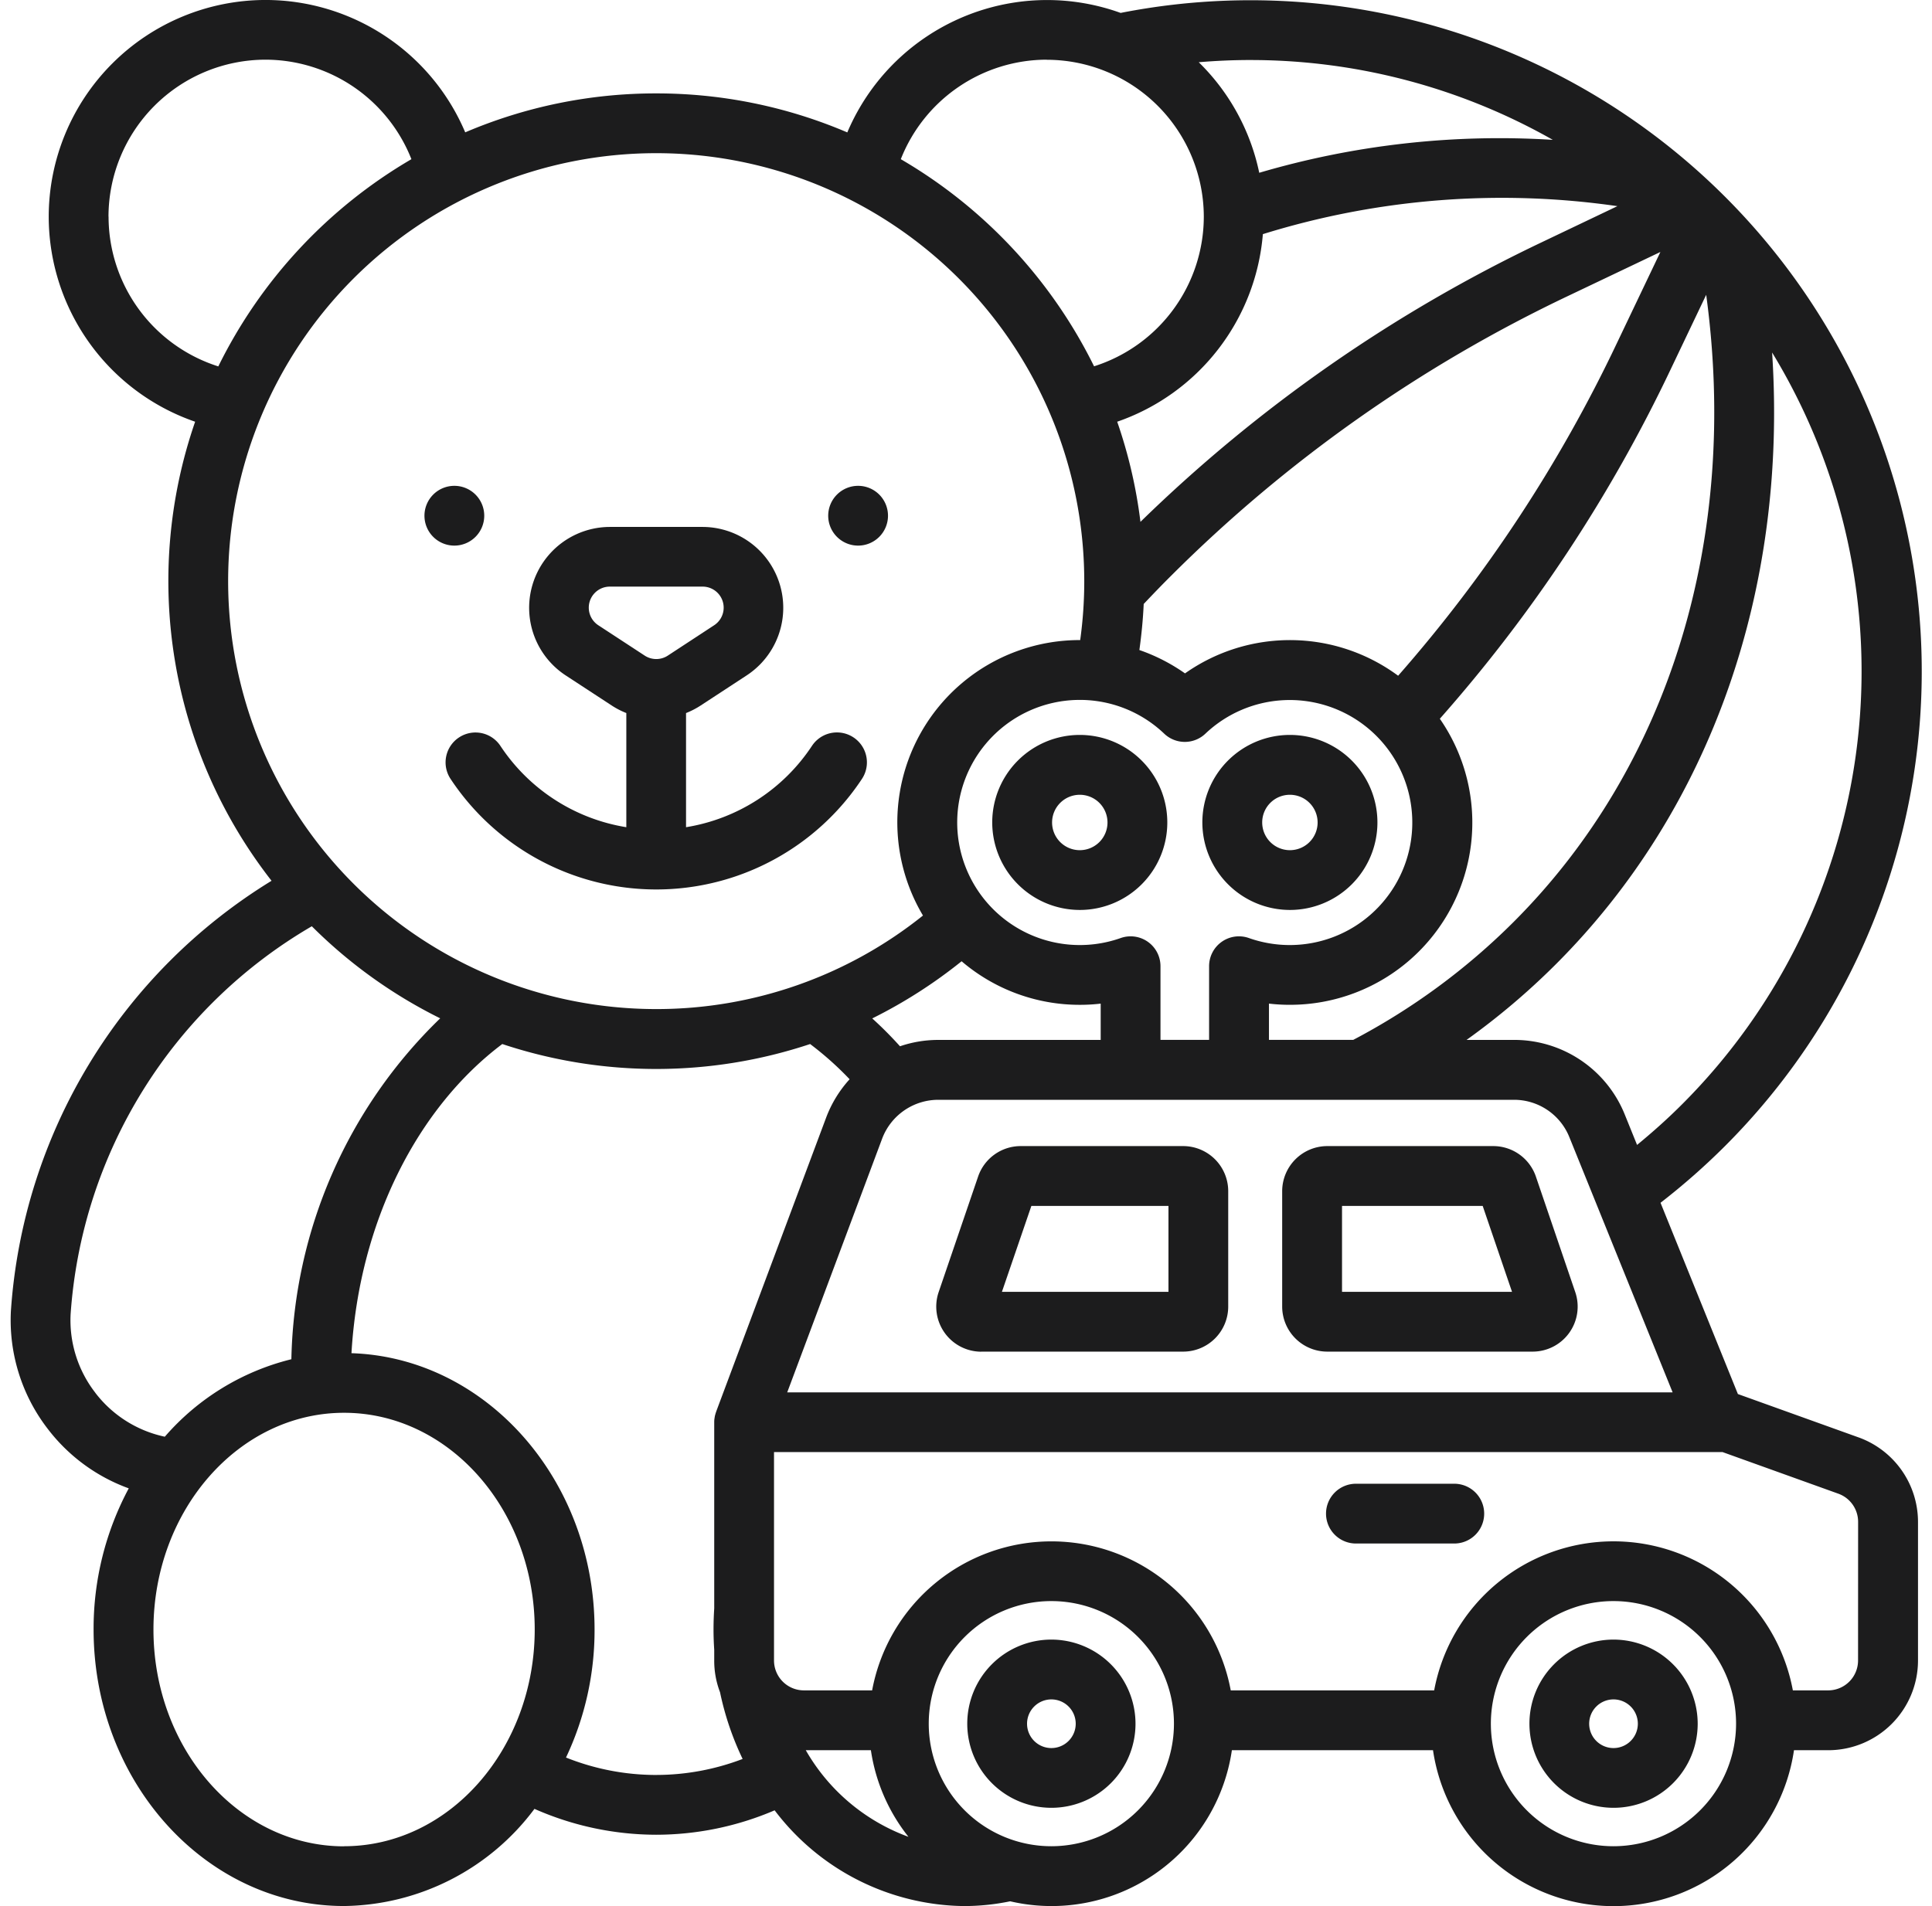 <?xml version="1.0"?>
<svg xmlns="http://www.w3.org/2000/svg" width="76" height="75" viewBox="0 0 98.62 98.405">
  <g id="Composant_12_2" data-name="Composant 12 &#x2013; 2" transform="translate(0 0)">
    <path id="Trac&#xE9;_66" data-name="Trac&#xE9; 66" d="M1.072,0A1.543,1.543,0,1,1-.471,1.543,1.544,1.544,0,0,1,1.072,0" transform="translate(42.669 25.082)" fill="#1c1c1d"/>
    <path id="Trac&#xE9;_67" data-name="Trac&#xE9; 67" d="M1.072,0A1.543,1.543,0,1,1-.471,1.543,1.544,1.544,0,0,1,1.072,0" transform="translate(21.83 25.082)" fill="#1c1c1d"/>
    <path id="Trac&#xE9;_68" data-name="Trac&#xE9; 68" d="M.48,7.552A1.542,1.542,0,0,0,.047,9.691a12.727,12.727,0,0,0,21.232,0A1.545,1.545,0,0,0,18.7,7.984a9.625,9.625,0,0,1-6.5,4.2V6.291a4.162,4.162,0,0,0,.74-.38l2.388-1.563A4.173,4.173,0,0,0,13.05-3.318H8.273A4.174,4.174,0,0,0,5.99,4.348L8.378,5.91a4.162,4.162,0,0,0,.74.38v5.894a9.632,9.632,0,0,1-6.5-4.2A1.542,1.542,0,0,0,.48,7.552m7.2-5.789a1.086,1.086,0,0,1,.593-2H13.05a1.086,1.086,0,0,1,.593,2h0L11.258,3.326a1.088,1.088,0,0,1-1.189,0Z" transform="translate(22.66 30.522)" fill="#1c1c1d"/>
    <path id="Trac&#xE9;_69" data-name="Trac&#xE9; 69" d="M4.6,0H-.474A1.544,1.544,0,0,0-2.02,1.543,1.544,1.544,0,0,0-.474,3.086H4.6A1.543,1.543,0,1,0,4.6,0" transform="translate(69.912 76.601)" fill="#1c1c1d"/>
    <path id="Trac&#xE9;_70" data-name="Trac&#xE9; 70" d="M3.018,0A4.342,4.342,0,1,0,7.362,4.344,4.35,4.35,0,0,0,3.018,0m0,5.6A1.256,1.256,0,1,1,4.273,4.344,1.257,1.257,0,0,1,3.018,5.6" transform="translate(79.713 84.647)" fill="#1c1c1d"/>
    <path id="Trac&#xE9;_71" data-name="Trac&#xE9; 71" d="M3.018,0A4.342,4.342,0,1,0,7.359,4.344,4.35,4.35,0,0,0,3.018,0m0,5.6A1.256,1.256,0,1,1,4.273,4.344,1.257,1.257,0,0,1,3.018,5.6" transform="translate(50.7 84.647)" fill="#1c1c1d"/>
    <path id="Trac&#xE9;_72" data-name="Trac&#xE9; 72" d="M3.139,6.277A4.518,4.518,0,1,0-1.379,1.76,4.524,4.524,0,0,0,3.139,6.277m0-5.946A1.43,1.43,0,1,1,1.71,1.76,1.427,1.427,0,0,1,3.139.331" transform="translate(62.888 40.701)" fill="#1c1c1d"/>
    <path id="Trac&#xE9;_73" data-name="Trac&#xE9; 73" d="M3.139,6.277A4.518,4.518,0,1,0-1.379,1.76,4.524,4.524,0,0,0,3.139,6.277m0-5.946A1.43,1.43,0,1,1,1.71,1.76,1.43,1.43,0,0,1,3.139.331" transform="translate(52.043 40.701)" fill="#1c1c1d"/>
    <path id="Trac&#xE9;_74" data-name="Trac&#xE9; 74" d="M1.616,7.372h10.6a2.324,2.324,0,0,0,2.2-3.076L12.384-1.667a2.325,2.325,0,0,0-2.2-1.572H1.616A2.331,2.331,0,0,0-.71-.913V5.046A2.329,2.329,0,0,0,1.616,7.372M2.379-.15h7.26l1.514,4.436H2.379Z" transform="translate(66.339 62.408)" fill="#1c1c1d"/>
    <path id="Trac&#xE9;_75" data-name="Trac&#xE9; 75" d="M1.616,7.372H12.037a2.326,2.326,0,0,0,2.323-2.326V-.913a2.328,2.328,0,0,0-2.323-2.326H3.65a2.323,2.323,0,0,0-2.2,1.576L-.586,4.3a2.328,2.328,0,0,0,2.2,3.076M4.2-.15h7.076V4.286H2.68Z" transform="translate(48.484 62.408)" fill="#1c1c1d"/>
    <path id="Trac&#xE9;_76" data-name="Trac&#xE9; 76" d="M66.264,51.556l-6.228-2.238-3.993-9.874a35.309,35.309,0,0,0,3.328-2.929,34.648,34.648,0,0,0-31.194-58.5,11.19,11.19,0,0,0-3.807-.665,11.2,11.2,0,0,0-10.3,6.834A25.045,25.045,0,0,0,4.206-17.83a25.041,25.041,0,0,0-9.857,2.011,11.2,11.2,0,0,0-10.3-6.834A11.2,11.2,0,0,0-27.148-11.461,11.213,11.213,0,0,0-19.591-.88a25.151,25.151,0,0,0,3.944,23.7A28.3,28.3,0,0,0-29.1,45.03a9.188,9.188,0,0,0,1.913,6.1,9.2,9.2,0,0,0,4.17,3.057,15.337,15.337,0,0,0-1.815,7.283c0,7.876,5.8,14.28,12.927,14.28a12.447,12.447,0,0,0,9.828-5.016A15.588,15.588,0,0,0,4.206,72.07a15.546,15.546,0,0,0,6.113-1.261,12.431,12.431,0,0,0,9.769,4.943,11.742,11.742,0,0,0,2.388-.246,9.406,9.406,0,0,0,11.443-7.8H44.3a9.415,9.415,0,0,0,18.631,0H64.7a4.636,4.636,0,0,0,4.632-4.632V55.913a4.642,4.642,0,0,0-3.066-4.357m-40.2-38.074a6.307,6.307,0,0,1,4.36,1.743,1.542,1.542,0,0,0,2.126,0A6.325,6.325,0,1,1,34.8,25.777a1.541,1.541,0,0,0-2.057,1.455v3.8H30.234v-3.8a1.541,1.541,0,0,0-2.057-1.455,6.328,6.328,0,1,1-2.11-12.295m-6.1,13.491a9.37,9.37,0,0,0,6.1,2.251,9.12,9.12,0,0,0,1.081-.062v1.874h-8.39a6.1,6.1,0,0,0-1.969.328,19.774,19.774,0,0,0-1.432-1.438,25.38,25.38,0,0,0,4.613-2.952m-4.1,9.153a3.1,3.1,0,0,1,2.889-2H48.475a3.076,3.076,0,0,1,2.863,1.93l5.33,13.176h-45.7ZM61.8-4.457a31.617,31.617,0,0,1-4.616,38.788c-.753.757-1.543,1.461-2.352,2.126L54.2,34.894a6.152,6.152,0,0,0-5.726-3.859H46.031a36.9,36.9,0,0,0,4.616-3.912c8-8,11.961-19.338,11.155-31.581M58.4-7.432c1.707,12.56-1.89,24.328-9.936,32.373a34.224,34.224,0,0,1-8.282,6.093H35.833V29.161a9.12,9.12,0,0,0,1.081.062,9.407,9.407,0,0,0,7.738-14.768A77.231,77.231,0,0,0,56.567-3.586ZM53.779-4.912A74.125,74.125,0,0,1,42.5,12.234a9.394,9.394,0,0,0-11-.121,9.476,9.476,0,0,0-2.355-1.206c.108-.783.187-1.576.223-2.378.465-.491.937-.983,1.419-1.461A73.807,73.807,0,0,1,51.305-7.389l4.731-2.254Zm-3.8-5.265A77,77,0,0,0,29.2,4.29a25.048,25.048,0,0,0-1.2-5.17,11.219,11.219,0,0,0,7.518-9.684,41.589,41.589,0,0,1,18.3-1.445ZM34.863-19.553a31.584,31.584,0,0,1,15.62,4.121,43.933,43.933,0,0,0-15.152,1.7,11.174,11.174,0,0,0-3.122-5.707q1.327-.113,2.654-.115M24.37-19.566a8.115,8.115,0,0,1,8.1,8.1,8.117,8.117,0,0,1-5.664,7.725,25.365,25.365,0,0,0-9.975-10.693,8.111,8.111,0,0,1,7.535-5.137m-48.429,8.1a8.115,8.115,0,0,1,8.1-8.1,8.111,8.111,0,0,1,7.535,5.137A25.365,25.365,0,0,0-18.395-3.736a8.117,8.117,0,0,1-5.664-7.725M4.206-14.744A22.1,22.1,0,0,1,26.09,10.393h-.023a9.409,9.409,0,0,0-8.092,14.221A21.973,21.973,0,0,1,4.206,29.443a22.093,22.093,0,0,1,0-44.187M-24.744,49.25A6.106,6.106,0,0,1-26.018,45.2,25.183,25.183,0,0,1-13.569,25.168a25.206,25.206,0,0,0,6.627,4.753,25.2,25.2,0,0,0-7.682,17.6,12.652,12.652,0,0,0-6.532,4,6.117,6.117,0,0,1-3.587-2.267m12.839,23.414c-5.425,0-9.838-5.019-9.838-11.191s4.413-11.191,9.838-11.191S-2.064,55.3-2.064,61.472s-4.413,11.191-9.841,11.191M4.206,68.984a12.529,12.529,0,0,1-4.655-.9,15.357,15.357,0,0,0,1.474-6.608c0-7.731-5.6-14.041-12.547-14.267.4-6.808,3.427-12.685,7.784-15.961a25.154,25.154,0,0,0,15.889,0,16.586,16.586,0,0,1,2.038,1.818,6.162,6.162,0,0,0-1.212,1.982L7.3,50.229c0,.007,0,.016-.007.026-.016.039-.026.082-.039.124a.241.241,0,0,1-.013.046c-.01.046-.016.088-.023.134a.164.164,0,0,1-.007.039,1.444,1.444,0,0,0-.01.17v.007h0v9.612c-.023.357-.036.721-.036,1.084s.013.7.036,1.052v.55a4.538,4.538,0,0,0,.3,1.641,15.066,15.066,0,0,0,1.166,3.443,12.52,12.52,0,0,1-4.462.826m7.718-1.278h3.364a9.38,9.38,0,0,0,1.939,4.472,10.1,10.1,0,0,1-5.3-4.472M24.6,72.663a6.328,6.328,0,1,1,6.329-6.326A6.332,6.332,0,0,1,24.6,72.663m29.016,0a6.328,6.328,0,1,1,6.326-6.326,6.333,6.333,0,0,1-6.326,6.326m12.622-9.589A1.544,1.544,0,0,1,64.7,64.617H62.873a9.415,9.415,0,0,0-18.513,0h-10.5a9.413,9.413,0,0,0-18.509,0H11.83a1.544,1.544,0,0,1-1.543-1.543V52.313H59.24l5.979,2.149a1.544,1.544,0,0,1,1.022,1.451Z" transform="translate(29.114 22.652)" fill="#1c1c1d"/>
  </g>
</svg>
